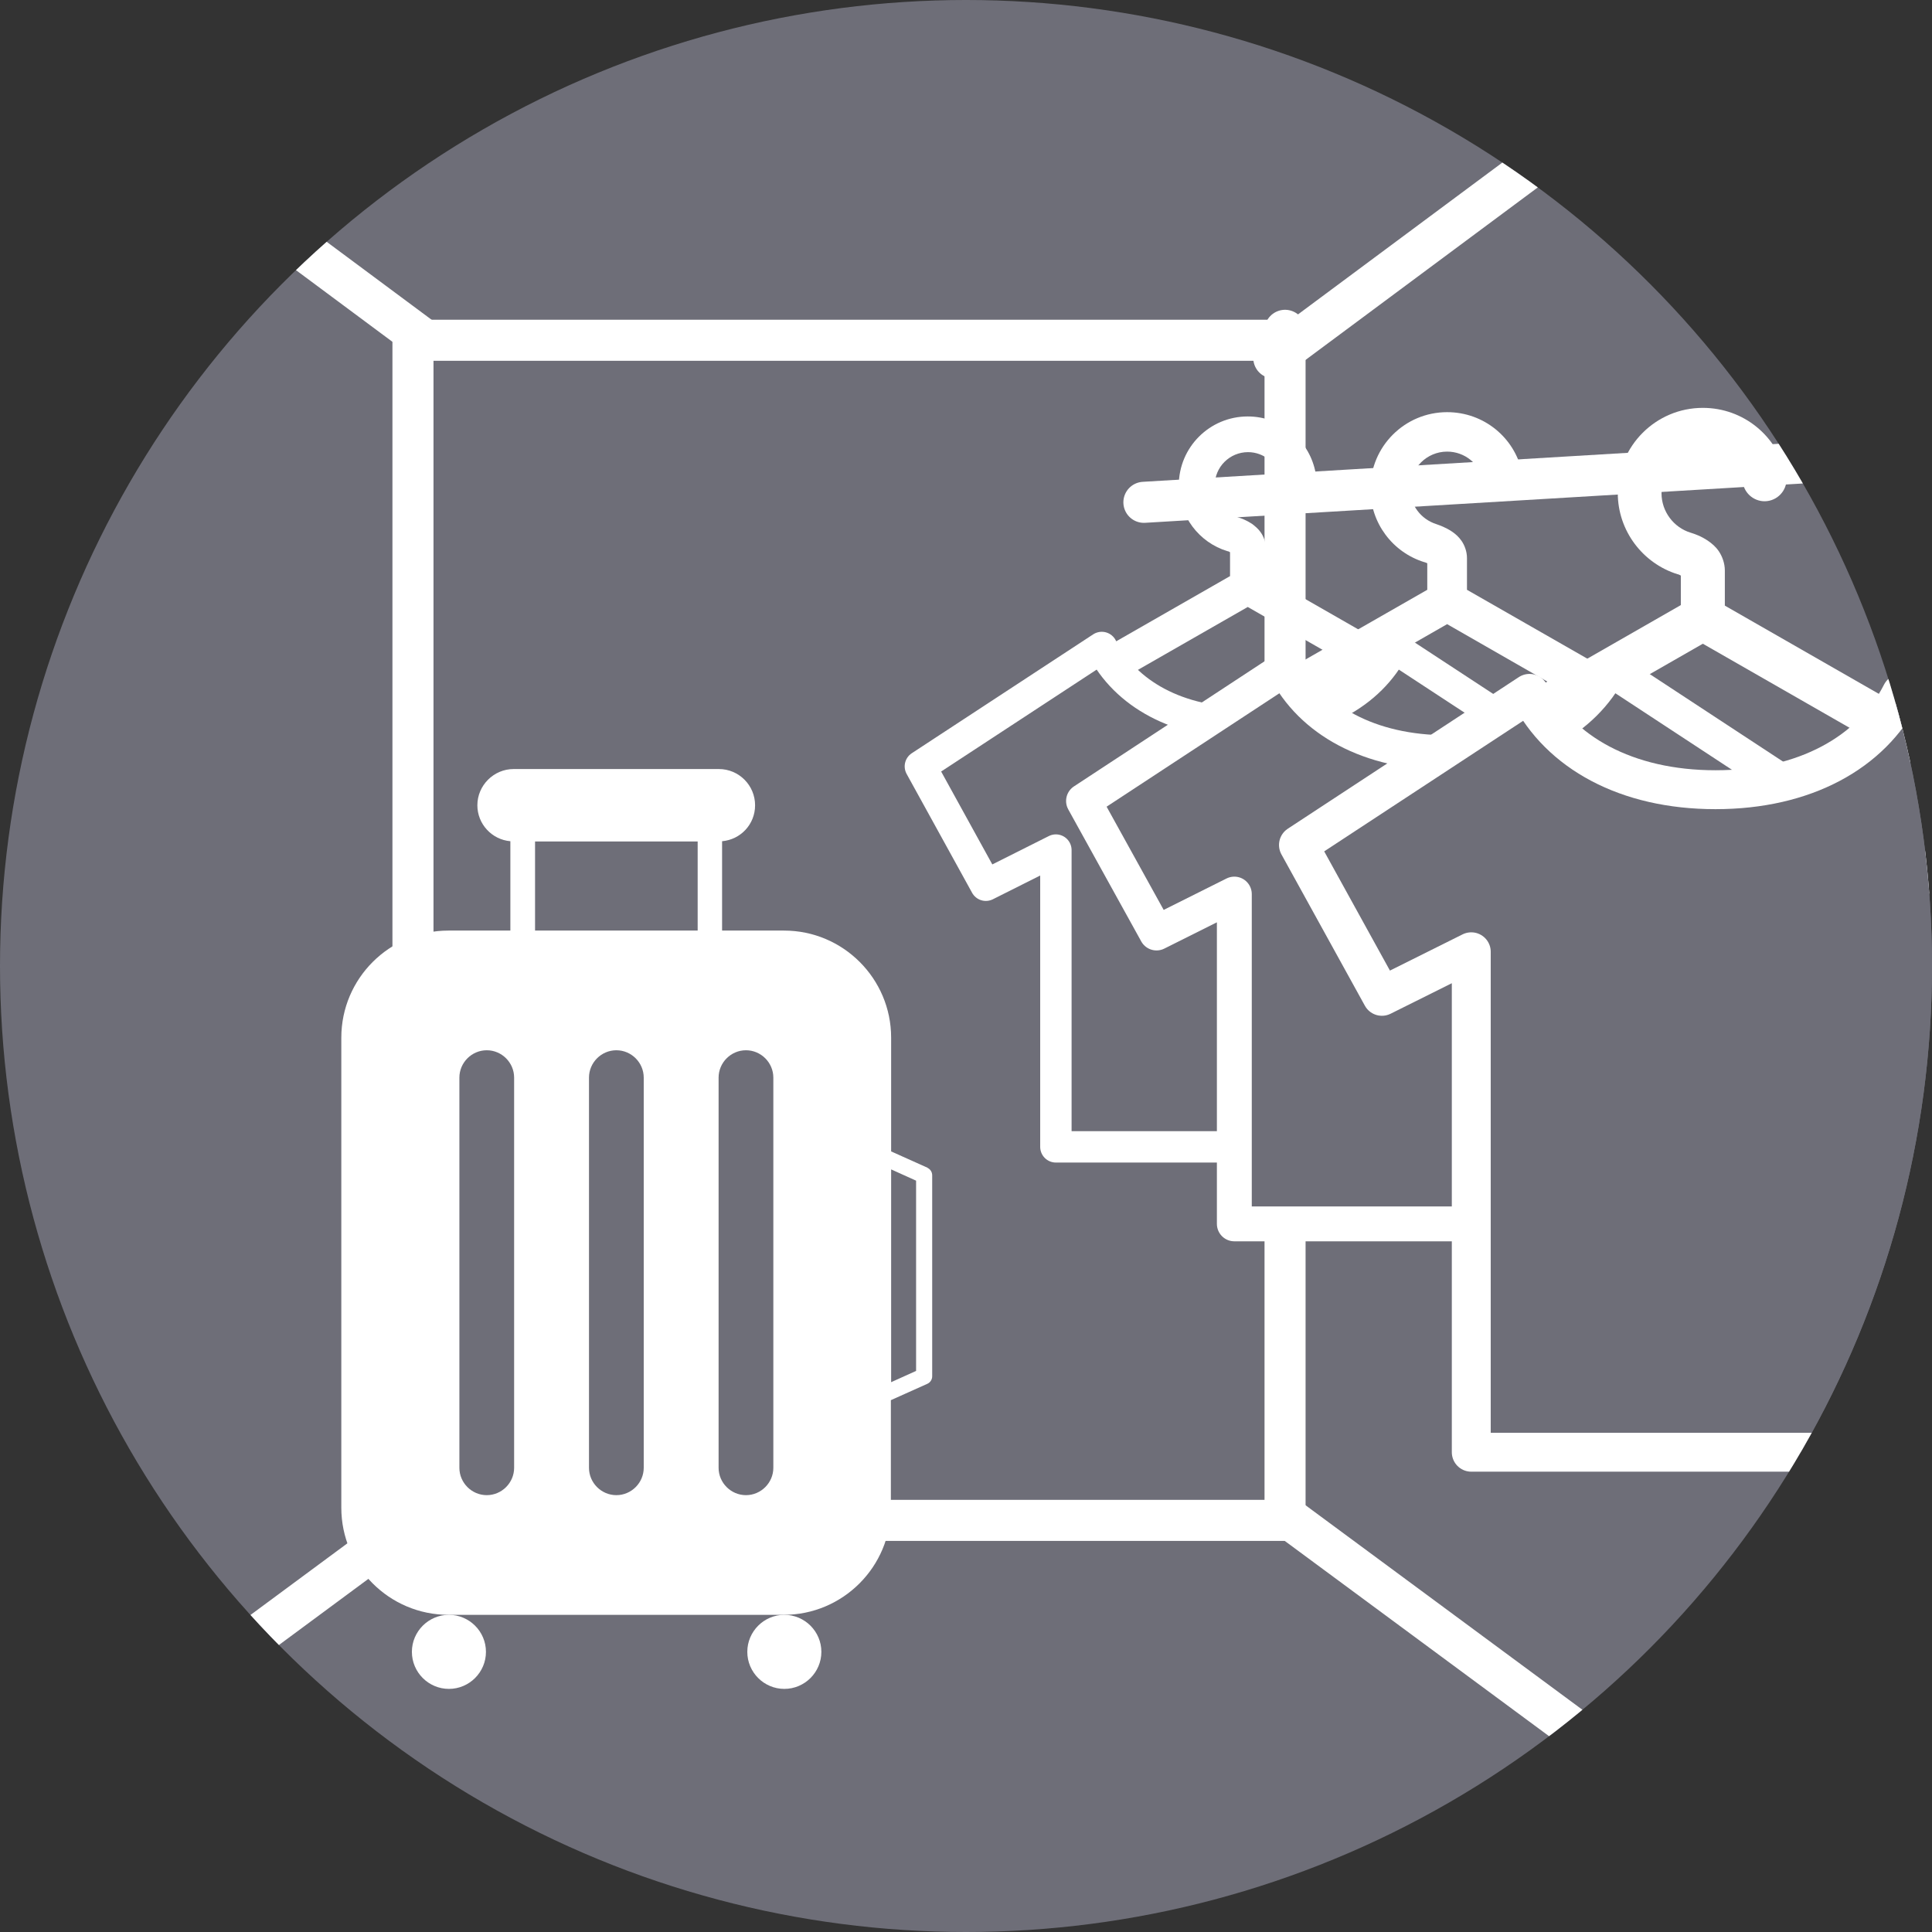<?xml version="1.0" encoding="UTF-8"?><svg id="_レイヤー_2" xmlns="http://www.w3.org/2000/svg" xmlns:xlink="http://www.w3.org/1999/xlink" viewBox="0 0 72 72"><rect x="0" y="0" width="72" height="72" fill="#333333" stroke="none"/><defs><style>.cls-1{stroke-width:1.17px;}.cls-1,.cls-2,.cls-3,.cls-4,.cls-5{stroke:#fff;stroke-linecap:round;stroke-linejoin:round;}.cls-1,.cls-2,.cls-6,.cls-5{fill:#6e6e78;}.cls-7{clip-path:url(#clippath);}.cls-8,.cls-4{fill:none;}.cls-8,.cls-6,.cls-9{stroke-width:0px;}.cls-2{stroke-width:1.3px;}.cls-3,.cls-4{stroke-width:1.53px;}.cls-3,.cls-9{fill:#fff;}.cls-5{stroke-width:1.45px;}</style><clipPath id="clippath"><circle class="cls-8" cx="36" cy="36" r="36"/></clipPath></defs><g id="design"><g class="cls-7"><circle class="cls-6" cx="36" cy="36" r="36"/><polyline class="cls-4" points="47.89 56.66 15.39 56.66 15.39 12.68 47.45 12.68"/><line class="cls-3" x1="15.83" y1="12.68" x2="2.88" y2="3.06"/><line class="cls-3" x1="15.39" y1="56.66" x2="3" y2="65.82"/><line class="cls-3" x1="47.47" y1="13.34" x2="60.42" y2="3.72"/><line class="cls-4" x1="48.13" y1="56.66" x2="60.53" y2="65.82"/><line class="cls-4" x1="47.89" y1="56.28" x2="47.89" y2="12.31"/><line class="cls-3" x1="42.63" y1="18.72" x2="72.23" y2="16.95"/><path class="cls-9" d="m53.41,30.19h2.29c.3,0,.62-.08.95-.3.32-.22.6-.59.71-1.08.03-.13.05-.27.05-.4,0-.46-.19-.83-.39-1.1-.21-.27-.43-.44-.63-.55l-9.22-5.28c0-.34,0-.81,0-1.06,0-.22-.08-.43-.18-.57-.1-.15-.22-.24-.32-.32-.21-.14-.4-.21-.53-.25-.51-.16-.88-.63-.87-1.19,0-.69.56-1.24,1.24-1.24.59,0,1.09.42,1.21.97.08.36.43.58.79.5.36-.08.58-.43.5-.79-.26-1.15-1.28-2.01-2.51-2.01-1.42,0-2.57,1.15-2.57,2.57,0,1.15.76,2.13,1.81,2.45.03,0,.07.02.1.04,0,.26,0,.62,0,.89l-9.22,5.28c-.21.13-.43.31-.64.58-.2.27-.38.64-.38,1.09,0,.12.01.24.04.37.11.49.39.87.71,1.09.32.22.65.3.95.3h2.41s13.7,0,13.7,0Zm-13.7-1.33h-2.41s-.13-.02-.19-.07c-.07-.05-.13-.11-.17-.29v-.08c-.01-.09.03-.19.11-.3.08-.11.2-.2.23-.22l9.22-5.28,9.22,5.28s.17.12.24.21c.08.1.11.2.11.29v.09c-.06.19-.12.24-.19.3-.07.05-.16.07-.19.07h-2.29s-13.7,0-13.7,0Z"/><path class="cls-9" d="m61.61,31.66h2.54c.33,0,.69-.09,1.05-.34.35-.24.67-.66.79-1.2.04-.15.05-.3.05-.44,0-.51-.21-.93-.43-1.22-.23-.3-.48-.49-.7-.62l-10.24-5.86c0-.37,0-.9,0-1.18,0-.25-.09-.48-.2-.64-.11-.16-.24-.27-.36-.35-.24-.16-.45-.23-.59-.28-.56-.18-.97-.7-.97-1.32,0-.76.62-1.38,1.38-1.38.66,0,1.21.46,1.35,1.08.09.4.48.65.88.56.4-.09.65-.48.56-.88-.28-1.28-1.42-2.23-2.79-2.23-1.58,0-2.86,1.28-2.86,2.86,0,1.28.84,2.37,2.01,2.73.03,0,.07.03.11.04v.99s-10.24,5.86-10.24,5.86c-.24.14-.48.34-.71.64-.22.3-.42.71-.42,1.22,0,.13.01.27.04.41.12.54.43.97.79,1.21.36.24.72.33,1.05.34h2.68s15.22,0,15.22,0Zm-15.22-1.47h-2.68s-.14-.02-.21-.07c-.07-.06-.14-.12-.19-.32v-.09c-.01-.1.03-.22.12-.34.08-.12.22-.23.26-.24l10.24-5.87,10.24,5.87c.05.03.18.13.27.24.09.12.13.22.13.32v.1c-.07.21-.14.27-.21.33-.07.05-.18.08-.21.07h-2.54s-15.22,0-15.22,0Z"/><path class="cls-9" d="m71.99,33.33h2.82c.37,0,.77-.1,1.17-.38.39-.27.74-.73.88-1.33.04-.17.06-.33.06-.49,0-.57-.23-1.03-.48-1.35-.26-.33-.53-.54-.78-.69l-11.38-6.52v-1.31c0-.27-.1-.53-.22-.71-.12-.18-.27-.3-.4-.39-.26-.18-.5-.26-.66-.31-.62-.19-1.08-.78-1.08-1.47,0-.85.69-1.53,1.54-1.54.73,0,1.35.52,1.5,1.2.1.44.54.72.98.62.44-.1.72-.54.62-.98-.32-1.42-1.58-2.48-3.1-2.48-1.75,0-3.17,1.42-3.17,3.17,0,1.42.94,2.63,2.23,3.03.03,0,.08.03.12.05,0,.32,0,.77,0,1.1l-11.38,6.52c-.26.16-.53.38-.79.72-.25.33-.47.79-.47,1.35,0,.15.02.3.05.45.13.61.48,1.08.88,1.34.4.27.81.37,1.17.37h2.97s16.91,0,16.91,0Zm-16.91-1.64h-2.97s-.16-.02-.24-.08c-.08-.06-.15-.13-.21-.35v-.1c-.01-.11.04-.24.14-.38.09-.13.25-.25.28-.27l11.38-6.52,11.38,6.52c.06.03.2.14.3.26.1.13.14.24.14.35v.11c-.07.23-.15.3-.23.37-.08.06-.2.08-.23.08h-2.82s-16.91,0-16.91,0Z"/><path class="cls-1" d="m46.5,42.74h-7.15s0-11.06,0-11.06l-2.61,1.31-2.44-4.43,6.76-4.43c.88,1.73,2.83,2.82,5.44,2.82,2.61,0,4.56-1.09,5.44-2.82l6.76,4.43-2.44,4.43-2.61-1.31v11.06s-7.15,0-7.15,0Z"/><path class="cls-2" d="m53.94,45.61h-7.94s0-12.29,0-12.29l-2.9,1.45-2.72-4.92,7.51-4.93c.98,1.92,3.14,3.13,6.05,3.13,2.9,0,5.07-1.21,6.05-3.13l7.51,4.93-2.72,4.92-2.9-1.45v12.29s-7.94,0-7.94,0Z"/><path class="cls-5" d="m63.93,54.12h-9.1s0-18.65,0-18.65l-3.33,1.66-3.11-5.64,8.61-5.65c1.12,2.2,3.61,3.59,6.93,3.59,3.33,0,5.81-1.39,6.93-3.59l8.61,5.65-3.11,5.64-3.33-1.66v18.65s-9.1,0-9.1,0Z"/><path class="cls-9" d="m18.11,61.56c0,.76-.62,1.38-1.38,1.38s-1.38-.62-1.38-1.38.62-1.38,1.38-1.38,1.38.62,1.38,1.38Z"/><path class="cls-9" d="m30.61,61.56c0,.76-.62,1.38-1.38,1.38s-1.38-.62-1.38-1.38.62-1.38,1.38-1.38,1.38.62,1.38,1.38Z"/><path class="cls-9" d="m34.57,43.52l-1.36-.61v-4.24c0-2.2-1.79-3.99-3.99-3.99h-2.31v-3.33c.69-.06,1.23-.63,1.23-1.34,0-.74-.6-1.35-1.35-1.35h-7.65c-.74,0-1.35.61-1.35,1.35,0,.7.54,1.28,1.23,1.34v3.33h-2.31c-2.2,0-3.99,1.79-3.99,3.99v17.52c0,2.2,1.79,3.99,3.99,3.99h12.5c2.2,0,3.99-1.79,3.99-3.99v-4.01l1.36-.61c.11-.05.18-.16.18-.28v-7.49c0-.12-.07-.23-.18-.28Zm-15.41,11.18c0,.56-.46,1.02-1.02,1.02s-1.02-.46-1.02-1.02v-14.54c0-.56.46-1.02,1.02-1.02s1.02.46,1.02,1.02v14.54Zm4.83,0c0,.56-.46,1.02-1.02,1.02s-1.02-.46-1.02-1.02v-14.54c0-.56.46-1.02,1.02-1.02s1.02.46,1.02,1.02v14.54Zm2.01-20.02h-6.06v-3.32h6.06v3.32Zm2.82,20.02c0,.56-.46,1.02-1.02,1.02s-1.02-.46-1.02-1.02v-14.54c0-.56.46-1.02,1.02-1.02s1.02.46,1.02,1.02v14.54Zm5.32-3.61l-.93.42v-7.93l.93.42v7.1Z"/></g></g></svg>